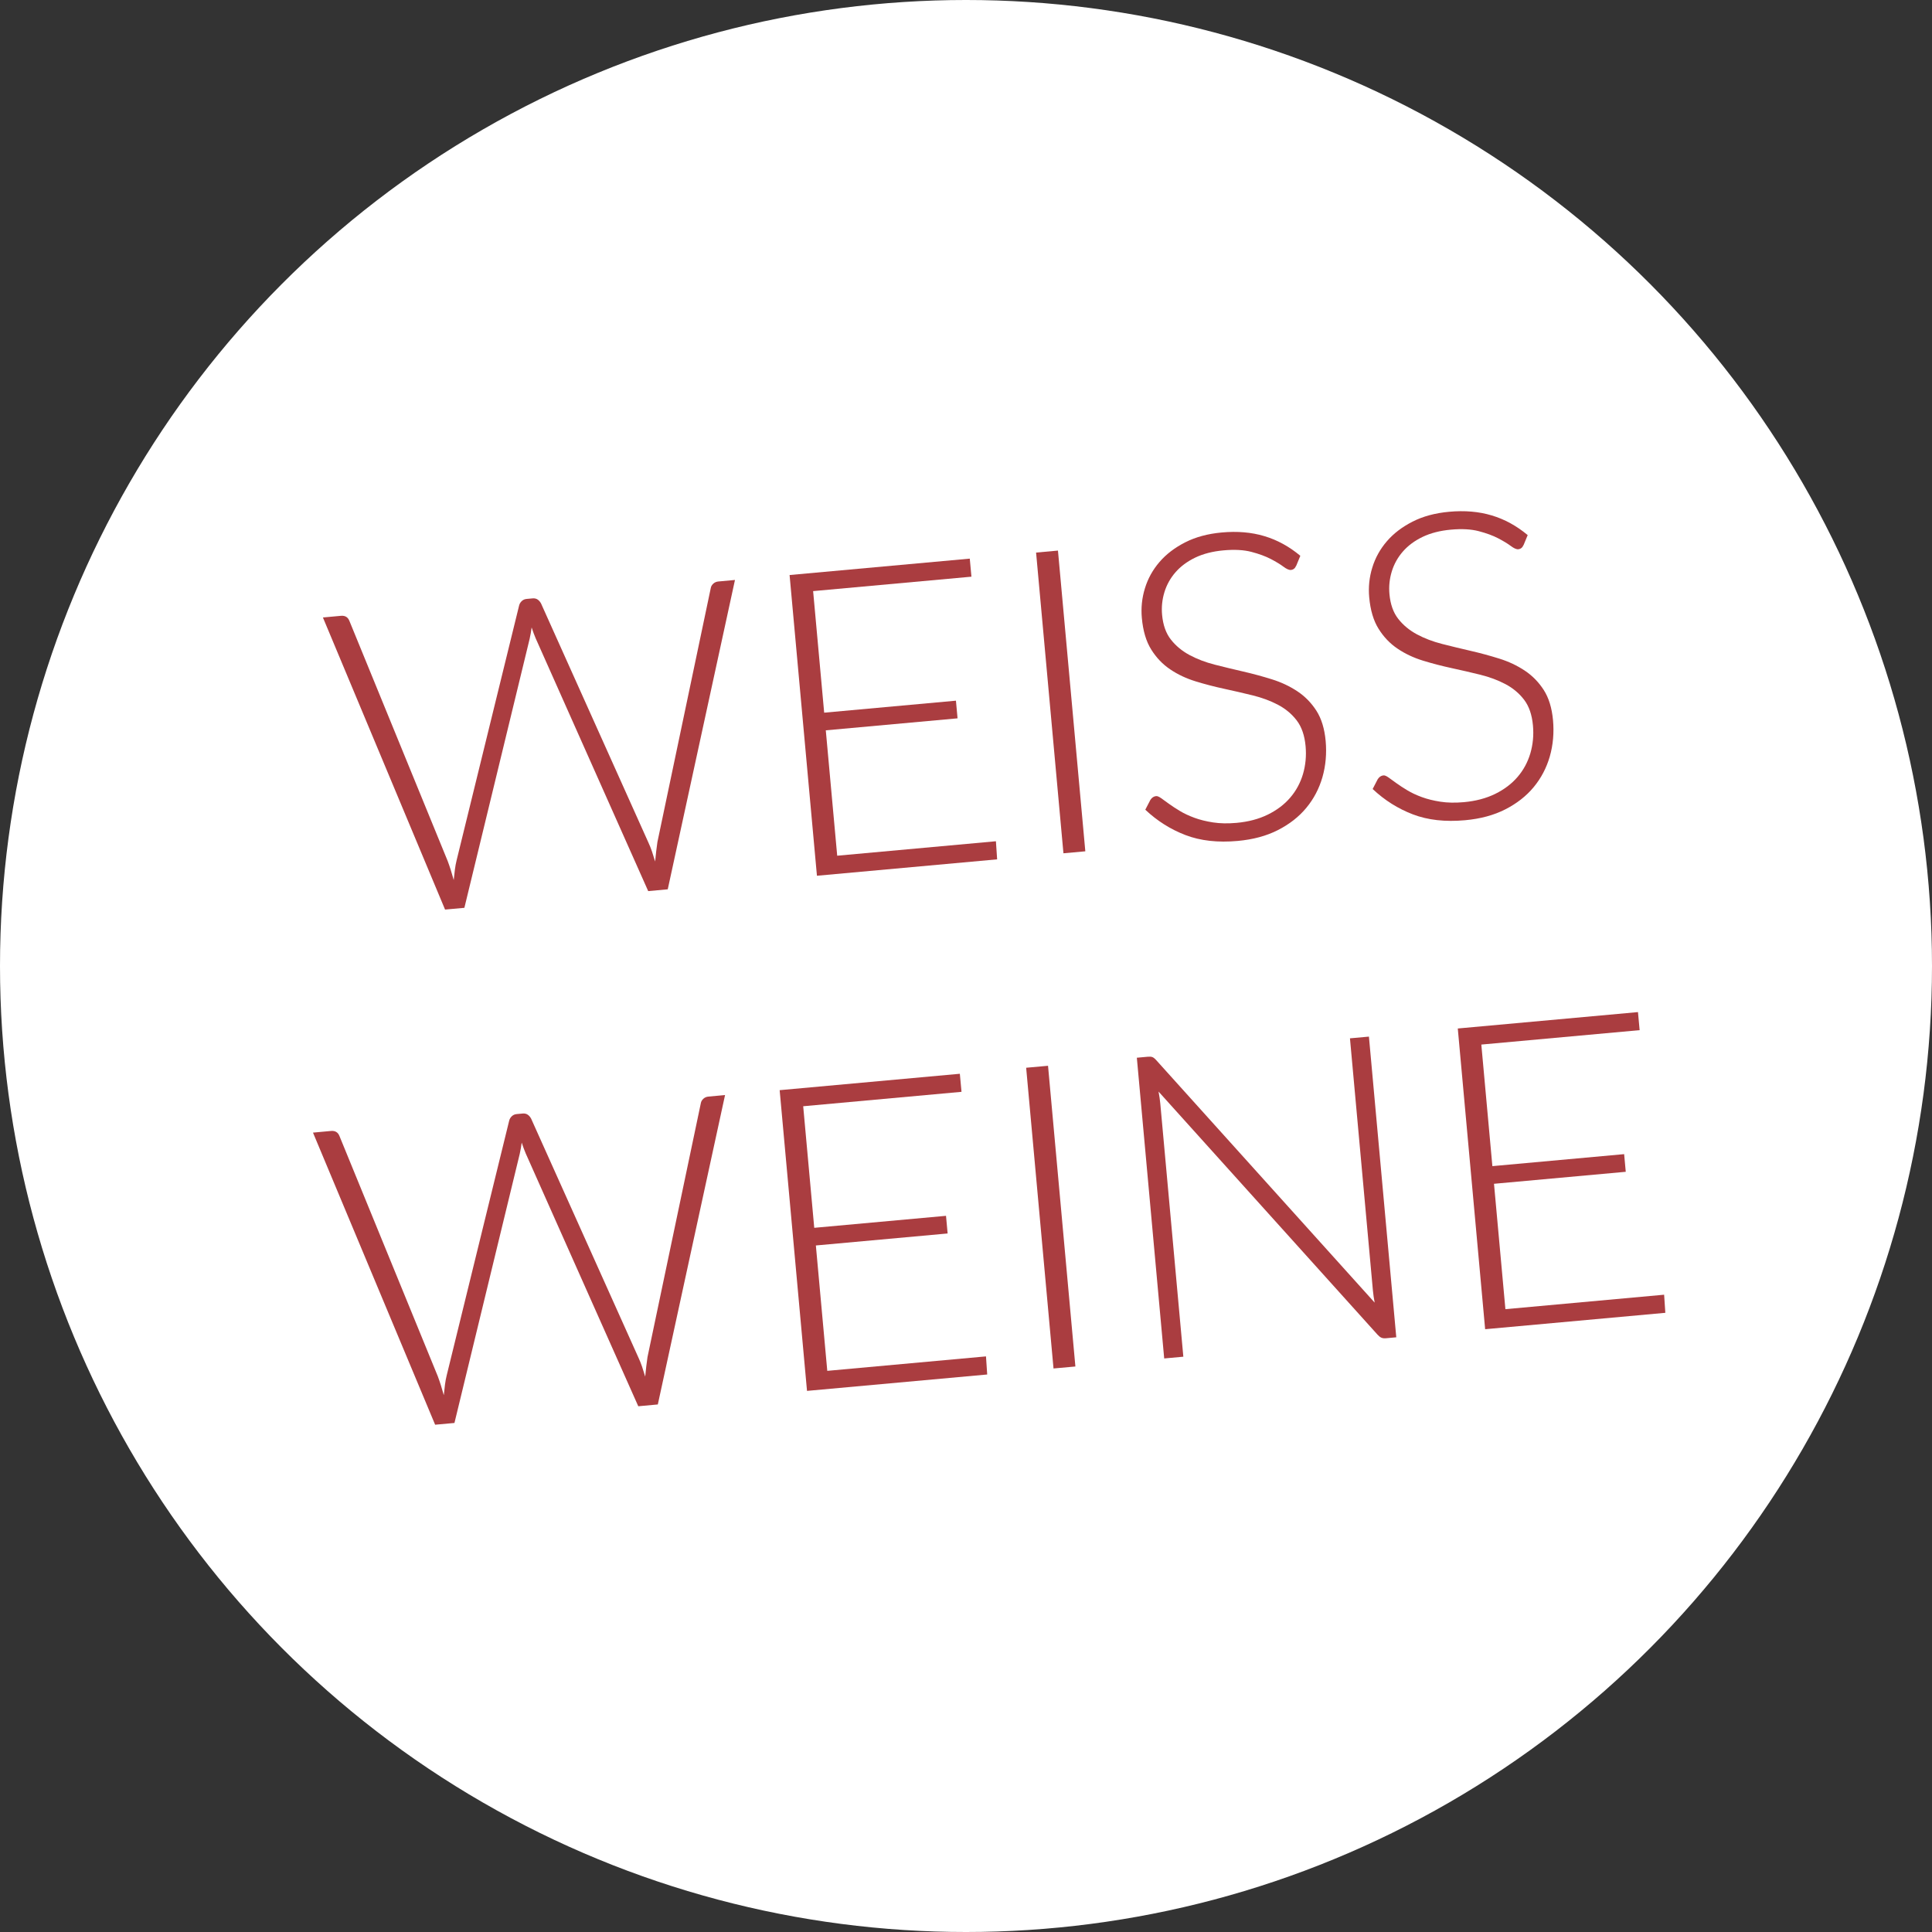 <svg xmlns="http://www.w3.org/2000/svg" id="Ebene_1" viewBox="0 0 430.06 430.06"><rect x="0" y="0" width="430.06" height="430.06" fill="#333333" stroke="none"/><defs><style>      .st0 {        fill: #fff;      }      .st1 {        fill: #aa3d40;      }    </style></defs><circle class="st0" cx="215.03" cy="215.03" r="215.03"></circle><g><path class="st1" d="M163.6,129.11l-14.96,68.85-4.35.4-25.06-56.29c-.32-.76-.62-1.57-.89-2.4-.11.87-.26,1.71-.44,2.52l-14.53,59.89-4.3.39-27.19-65.02,4.02-.37c.91-.08,1.54.29,1.87,1.12l21.89,53.48c.46,1.23.91,2.64,1.34,4.22.08-.83.17-1.61.26-2.34.09-.72.22-1.41.38-2.06l13.92-56.74c.09-.36.29-.68.58-.96.29-.28.66-.44,1.1-.48l1.32-.12c.44-.04.81.05,1.12.26.31.21.55.5.75.86l23.93,53.29c.27.58.53,1.22.77,1.93.24.71.47,1.45.7,2.23.09-.8.17-1.57.24-2.29.08-.72.17-1.41.27-2.05l11.88-56.55c.06-.36.25-.67.56-.96.31-.28.68-.44,1.12-.48l3.69-.34Z"></path><path class="st1" d="M221.69,187.26l.27,4.03-40.11,3.65-6.09-66.94,40.11-3.65.37,4.02-35.24,3.21,2.46,27.06,29.33-2.67.36,3.93-29.33,2.67,2.54,27.91,35.34-3.22Z"></path><path class="st1" d="M241.59,189.5l-4.87.44-6.09-66.94,4.87-.44,6.09,66.94Z"></path><path class="st1" d="M288.51,125.95c-.23.56-.62.87-1.16.92-.41.04-.97-.21-1.66-.73-.7-.52-1.63-1.09-2.8-1.7-1.17-.61-2.61-1.14-4.32-1.59-1.71-.45-3.78-.56-6.21-.34s-4.53.76-6.32,1.62c-1.78.86-3.24,1.95-4.38,3.26-1.14,1.31-1.96,2.79-2.46,4.42-.5,1.64-.68,3.32-.52,5.06.21,2.27.86,4.1,1.96,5.5,1.1,1.4,2.48,2.54,4.15,3.44,1.67.9,3.54,1.61,5.61,2.14,2.07.53,4.19,1.04,6.36,1.54,2.18.5,4.3,1.08,6.38,1.73,2.08.65,3.96,1.54,5.65,2.66,1.69,1.12,3.1,2.56,4.23,4.31,1.13,1.76,1.82,4.01,2.07,6.75s.02,5.49-.72,8.06c-.74,2.56-1.94,4.84-3.6,6.84s-3.77,3.64-6.32,4.94c-2.55,1.3-5.53,2.1-8.94,2.41-4.42.4-8.29-.03-11.61-1.3s-6.31-3.15-8.96-5.65l1.14-2.2c.34-.51.76-.78,1.26-.83.28-.03.66.13,1.14.47.47.34,1.05.75,1.73,1.25.68.49,1.49,1.03,2.43,1.59.94.57,2.02,1.07,3.24,1.52,1.22.45,2.6.79,4.15,1.03,1.55.24,3.28.27,5.21.1,2.65-.24,4.98-.86,6.99-1.85s3.67-2.25,4.97-3.77c1.31-1.52,2.25-3.27,2.84-5.24.58-1.98.78-4.05.58-6.23-.22-2.37-.87-4.27-1.97-5.71-1.1-1.44-2.49-2.6-4.16-3.48-1.67-.88-3.54-1.58-5.6-2.09-2.07-.51-4.19-1-6.36-1.47-2.17-.47-4.3-1.02-6.38-1.66-2.08-.64-3.96-1.52-5.65-2.66-1.69-1.13-3.11-2.61-4.24-4.43-1.14-1.82-1.83-4.16-2.09-7.03-.2-2.24.02-4.44.69-6.6.66-2.16,1.74-4.11,3.24-5.85,1.49-1.74,3.41-3.2,5.73-4.38,2.32-1.18,5.03-1.91,8.12-2.19,3.47-.32,6.63-.05,9.49.81,2.86.85,5.53,2.31,8.01,4.38l-.94,2.28Z"></path><path class="st1" d="M339.12,121.34c-.23.56-.62.87-1.16.92-.41.04-.97-.21-1.66-.73-.7-.52-1.63-1.09-2.8-1.7-1.17-.61-2.61-1.14-4.32-1.59-1.71-.45-3.78-.56-6.21-.34s-4.53.76-6.32,1.62c-1.78.86-3.24,1.95-4.38,3.26-1.14,1.31-1.96,2.79-2.46,4.42-.5,1.64-.68,3.32-.52,5.06.21,2.27.86,4.1,1.96,5.5,1.1,1.4,2.48,2.54,4.15,3.44,1.67.9,3.54,1.61,5.61,2.14,2.07.53,4.19,1.04,6.36,1.54,2.18.5,4.3,1.08,6.38,1.73,2.08.65,3.96,1.54,5.65,2.66,1.69,1.12,3.1,2.56,4.23,4.31,1.13,1.76,1.82,4.01,2.07,6.75s.02,5.49-.72,8.06c-.74,2.56-1.94,4.84-3.6,6.84s-3.77,3.64-6.32,4.94c-2.55,1.3-5.53,2.1-8.94,2.41-4.42.4-8.29-.03-11.61-1.3s-6.31-3.15-8.96-5.65l1.14-2.2c.34-.51.76-.78,1.26-.83.28-.03.66.13,1.14.47.47.34,1.05.75,1.73,1.25.68.49,1.49,1.03,2.43,1.59.94.57,2.02,1.07,3.24,1.52,1.22.45,2.6.79,4.15,1.03,1.55.24,3.28.27,5.21.1,2.65-.24,4.98-.86,6.99-1.85s3.67-2.25,4.97-3.77c1.31-1.52,2.25-3.27,2.84-5.24.58-1.98.78-4.05.58-6.23-.22-2.37-.87-4.27-1.97-5.71-1.1-1.44-2.49-2.6-4.16-3.48-1.67-.88-3.54-1.58-5.6-2.09-2.07-.51-4.19-1-6.36-1.47-2.17-.47-4.3-1.02-6.38-1.66-2.08-.64-3.96-1.52-5.65-2.66-1.69-1.13-3.11-2.61-4.24-4.43-1.14-1.82-1.83-4.16-2.09-7.03-.2-2.24.02-4.44.69-6.6.66-2.16,1.74-4.11,3.24-5.85,1.49-1.74,3.41-3.2,5.73-4.38,2.32-1.18,5.03-1.91,8.12-2.19,3.47-.32,6.63-.05,9.49.81,2.86.85,5.53,2.31,8.01,4.38l-.94,2.28Z"></path><path class="st1" d="M161.39,243.78l-14.96,68.85-4.35.4-25.06-56.29c-.32-.76-.62-1.57-.89-2.4-.11.87-.26,1.71-.44,2.52l-14.53,59.89-4.3.39-27.19-65.02,4.02-.37c.91-.08,1.54.29,1.87,1.12l21.89,53.48c.46,1.23.91,2.64,1.34,4.22.08-.83.17-1.61.26-2.34.09-.72.22-1.41.38-2.06l13.92-56.74c.09-.36.29-.68.58-.96.29-.28.66-.44,1.1-.48l1.32-.12c.44-.04.81.05,1.12.26s.55.5.75.86l23.93,53.29c.27.58.53,1.22.77,1.93.24.71.47,1.45.7,2.22.09-.8.17-1.56.24-2.29.08-.72.17-1.41.27-2.05l11.88-56.55c.06-.35.25-.67.56-.96.31-.28.68-.44,1.12-.48l3.69-.34Z"></path><path class="st1" d="M219.48,301.93l.27,4.03-40.11,3.65-6.09-66.94,40.11-3.65.37,4.02-35.24,3.21,2.46,27.06,29.33-2.67.36,3.93-29.33,2.67,2.54,27.91,35.34-3.22Z"></path><path class="st1" d="M239.38,304.18l-4.87.44-6.09-66.94,4.87-.44,6.09,66.94Z"></path><path class="st1" d="M304.72,230.74l6.09,66.94-2.27.21c-.41.04-.76,0-1.04-.12-.28-.12-.56-.34-.85-.66l-48.76-54.13c.18.94.31,1.83.39,2.68l5.13,56.34-4.26.39-6.09-66.94,2.41-.22c.44-.04.79-.02,1.03.07.25.09.53.31.85.66l48.65,54c-.18-.94-.31-1.83-.39-2.68l-5.11-56.15,4.21-.38Z"></path><path class="st1" d="M370.43,288.2l.27,4.03-40.11,3.65-6.09-66.94,40.11-3.65.37,4.02-35.24,3.21,2.46,27.06,29.33-2.67.36,3.93-29.33,2.67,2.54,27.91,35.34-3.22Z"></path></g></svg>